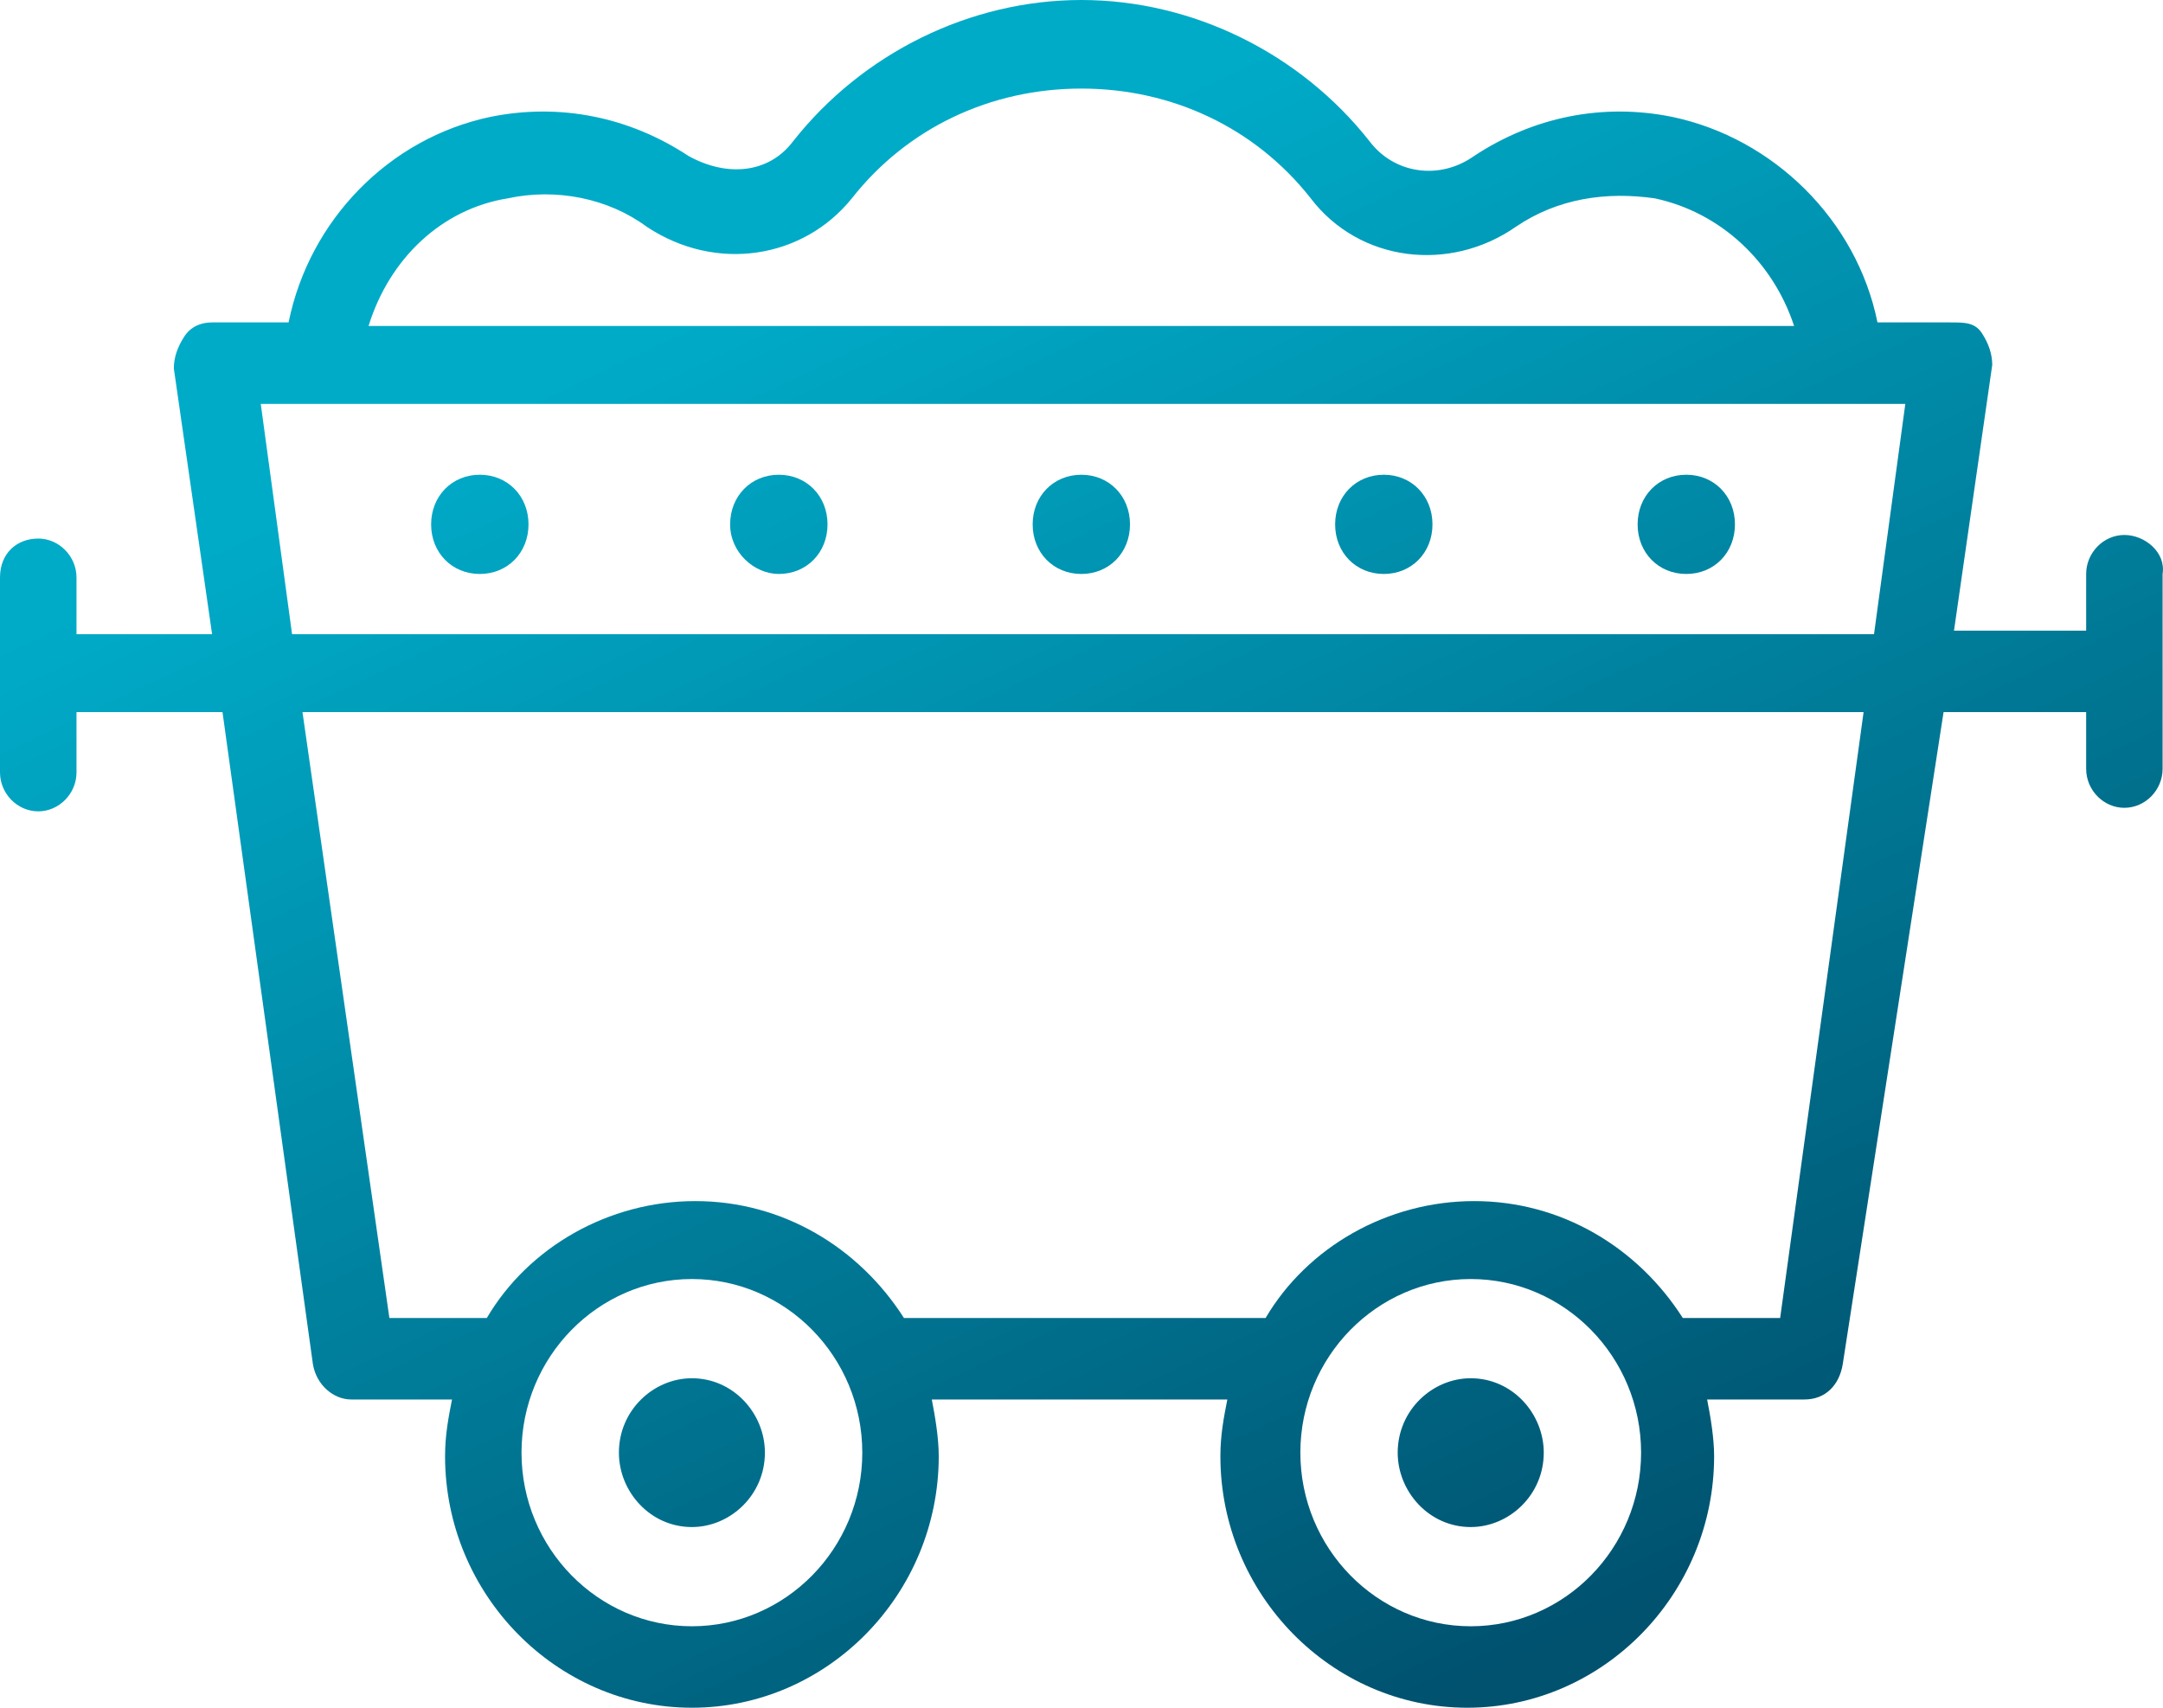 <svg width="38" height="30" viewBox="0 0 38 30" fill="none" xmlns="http://www.w3.org/2000/svg">
<path d="M8.429 10.083C8.918 10.083 9.285 9.71 9.285 9.212C9.285 8.714 8.918 8.34 8.429 8.34C7.941 8.34 7.574 8.714 7.574 9.212C7.574 9.71 7.941 10.083 8.429 10.083Z" fill="url(#paint0_linear_2012_1110)"/>
<path d="M13.682 10.083C14.171 10.083 14.538 9.71 14.538 9.212C14.538 8.714 14.171 8.34 13.682 8.34C13.194 8.34 12.827 8.714 12.827 9.212C12.827 9.71 13.255 10.083 13.682 10.083Z" fill="url(#paint1_linear_2012_1110)"/>
<path d="M18.997 10.083C19.485 10.083 19.852 9.71 19.852 9.212C19.852 8.714 19.485 8.34 18.997 8.34C18.508 8.34 18.142 8.714 18.142 9.212C18.142 9.71 18.508 10.083 18.997 10.083Z" fill="url(#paint2_linear_2012_1110)"/>
<path d="M24.311 10.083C24.799 10.083 25.166 9.71 25.166 9.212C25.166 8.714 24.799 8.34 24.311 8.34C23.822 8.34 23.456 8.714 23.456 9.212C23.456 9.71 23.822 10.083 24.311 10.083Z" fill="url(#paint3_linear_2012_1110)"/>
<path d="M29.625 10.083C30.114 10.083 30.48 9.71 30.48 9.212C30.48 8.714 30.114 8.34 29.625 8.34C29.136 8.34 28.77 8.714 28.77 9.212C28.77 9.71 29.136 10.083 29.625 10.083Z" fill="url(#paint4_linear_2012_1110)"/>
<path d="M12.155 24.212C11.483 24.212 10.873 24.772 10.873 25.519C10.873 26.203 11.422 26.826 12.155 26.826C12.827 26.826 13.438 26.266 13.438 25.519C13.438 24.834 12.888 24.212 12.155 24.212Z" fill="url(#paint5_linear_2012_1110)"/>
<path d="M25.838 24.212C25.166 24.212 24.555 24.772 24.555 25.519C24.555 26.203 25.105 26.826 25.838 26.826C26.51 26.826 27.121 26.266 27.121 25.519C27.121 24.834 26.571 24.212 25.838 24.212Z" fill="url(#paint6_linear_2012_1110)"/>
<path d="M37.321 9.398C36.955 9.398 36.65 9.71 36.65 10.083V11.079H34.328L35 6.411C35 6.224 34.939 6.037 34.817 5.851C34.695 5.664 34.512 5.664 34.267 5.664H32.984C32.618 3.859 31.152 2.427 29.381 2.054C28.159 1.805 26.937 2.054 25.899 2.739C25.288 3.174 24.494 3.05 24.067 2.49C22.845 0.934 20.951 0 18.997 0C17.042 0 15.149 0.934 13.927 2.49C13.499 3.05 12.766 3.112 12.094 2.739C11.056 2.054 9.834 1.805 8.613 2.054C6.841 2.427 5.436 3.859 5.07 5.664H3.726C3.543 5.664 3.36 5.726 3.237 5.913C3.115 6.1 3.054 6.286 3.054 6.473L3.726 11.141H1.344V10.145C1.344 9.772 1.038 9.461 0.672 9.461C0.305 9.461 0 9.71 0 10.145V13.569C0 13.942 0.305 14.253 0.672 14.253C1.038 14.253 1.344 13.942 1.344 13.569V12.51H3.909L5.497 23.963C5.559 24.336 5.864 24.585 6.169 24.585H7.941C7.88 24.896 7.819 25.207 7.819 25.581C7.819 28.008 9.773 30 12.155 30C14.538 30 16.492 28.008 16.492 25.581C16.492 25.27 16.431 24.896 16.37 24.585H21.562C21.501 24.896 21.44 25.207 21.44 25.581C21.44 28.008 23.395 30 25.777 30C28.159 30 30.114 28.008 30.114 25.581C30.114 25.27 30.053 24.896 29.991 24.585H31.702C32.068 24.585 32.313 24.336 32.374 23.963L34.145 12.51H36.65V13.506C36.65 13.88 36.955 14.191 37.321 14.191C37.688 14.191 37.993 13.88 37.993 13.506V10.083C38.054 9.71 37.688 9.398 37.321 9.398ZM8.918 3.485C9.773 3.299 10.689 3.485 11.361 3.983C12.583 4.793 14.11 4.544 14.965 3.485C15.943 2.241 17.409 1.556 18.997 1.556C20.585 1.556 22.051 2.241 23.028 3.485C23.883 4.606 25.471 4.793 26.632 3.983C27.365 3.485 28.22 3.361 29.075 3.485C30.236 3.734 31.152 4.606 31.519 5.726H6.475C6.841 4.544 7.757 3.672 8.918 3.485ZM33.473 7.095L32.923 11.141H5.131L4.581 7.095H33.473ZM12.155 28.569C10.506 28.569 9.162 27.199 9.162 25.519C9.162 23.838 10.506 22.469 12.155 22.469C13.805 22.469 15.149 23.838 15.149 25.519C15.149 27.199 13.805 28.569 12.155 28.569ZM25.838 28.569C24.189 28.569 22.845 27.199 22.845 25.519C22.845 23.838 24.189 22.469 25.838 22.469C27.487 22.469 28.831 23.838 28.831 25.519C28.831 27.199 27.487 28.569 25.838 28.569ZM31.274 23.154H29.564C28.77 21.909 27.426 21.1 25.899 21.1C24.372 21.1 22.967 21.909 22.234 23.154H15.881C15.087 21.909 13.744 21.1 12.216 21.1C10.689 21.1 9.285 21.909 8.552 23.154H6.841L5.314 12.51H32.74L31.274 23.154Z" fill="url(#paint7_linear_2012_1110)"/>
<defs>
<linearGradient id="paint0_linear_2012_1110" x1="23.898" y1="0.061" x2="35.695" y2="24.995" gradientUnits="userSpaceOnUse">
<stop stop-color="#00ABC8"/>
<stop offset="1" stop-color="#00526F"/>
</linearGradient>
<linearGradient id="paint1_linear_2012_1110" x1="23.898" y1="0.061" x2="35.695" y2="24.995" gradientUnits="userSpaceOnUse">
<stop stop-color="#00ABC8"/>
<stop offset="1" stop-color="#00526F"/>
</linearGradient>
<linearGradient id="paint2_linear_2012_1110" x1="23.898" y1="0.061" x2="35.695" y2="24.995" gradientUnits="userSpaceOnUse">
<stop stop-color="#00ABC8"/>
<stop offset="1" stop-color="#00526F"/>
</linearGradient>
<linearGradient id="paint3_linear_2012_1110" x1="23.898" y1="0.061" x2="35.695" y2="24.995" gradientUnits="userSpaceOnUse">
<stop stop-color="#00ABC8"/>
<stop offset="1" stop-color="#00526F"/>
</linearGradient>
<linearGradient id="paint4_linear_2012_1110" x1="23.898" y1="0.061" x2="35.695" y2="24.995" gradientUnits="userSpaceOnUse">
<stop stop-color="#00ABC8"/>
<stop offset="1" stop-color="#00526F"/>
</linearGradient>
<linearGradient id="paint5_linear_2012_1110" x1="23.898" y1="0.061" x2="35.695" y2="24.995" gradientUnits="userSpaceOnUse">
<stop stop-color="#00ABC8"/>
<stop offset="1" stop-color="#00526F"/>
</linearGradient>
<linearGradient id="paint6_linear_2012_1110" x1="23.898" y1="0.061" x2="35.695" y2="24.995" gradientUnits="userSpaceOnUse">
<stop stop-color="#00ABC8"/>
<stop offset="1" stop-color="#00526F"/>
</linearGradient>
<linearGradient id="paint7_linear_2012_1110" x1="23.898" y1="0.061" x2="35.695" y2="24.995" gradientUnits="userSpaceOnUse">
<stop stop-color="#00ABC8"/>
<stop offset="1" stop-color="#00526F"/>
</linearGradient>
</defs>
</svg>
